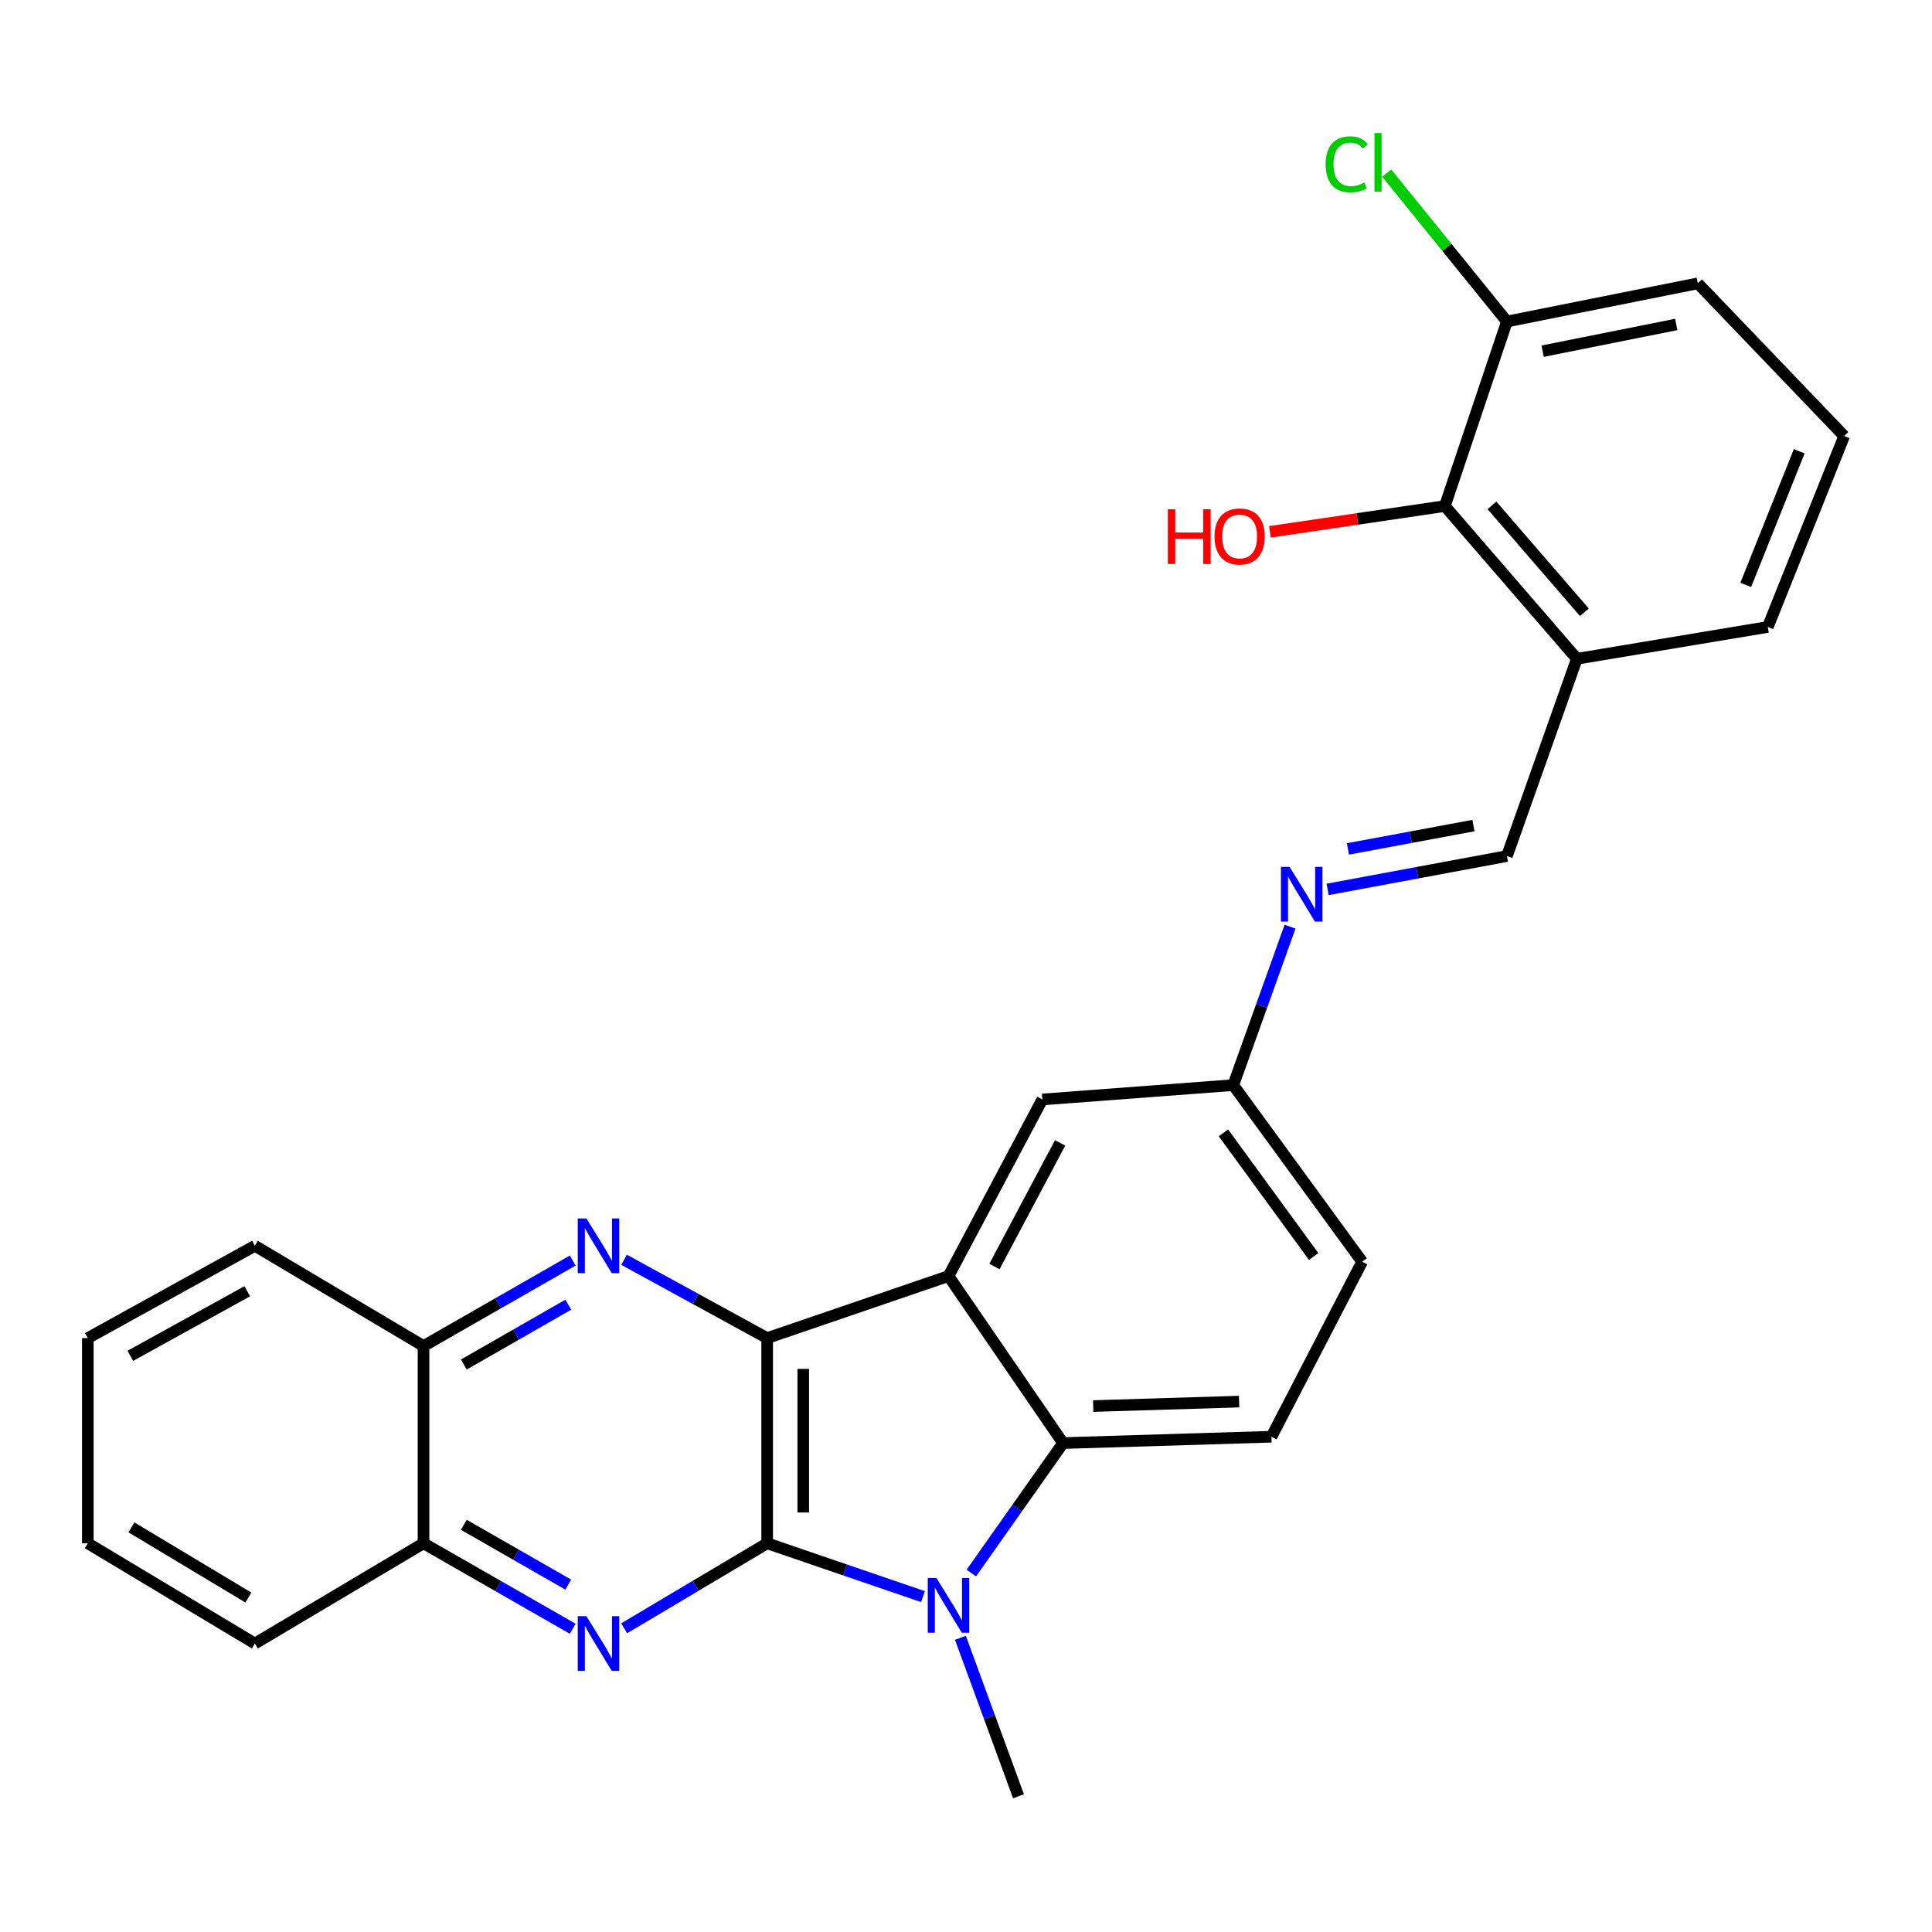 <?xml version='1.0' encoding='iso-8859-1'?>
<svg version='1.1' baseProfile='full'
              xmlns='http://www.w3.org/2000/svg'
                      xmlns:rdkit='http://www.rdkit.org/xml'
                      xmlns:xlink='http://www.w3.org/1999/xlink'
                  xml:space='preserve'
width='1000px' height='1000px' viewBox='0 0 1000 1000'>
<!-- END OF HEADER -->
<rect style='opacity:1.0;fill:#FFFFFF;stroke:none' width='1000' height='1000' x='0' y='0'> </rect>
<path class='bond-0' d='M 397.084,798.805 L 397.084,692.599' style='fill:none;fill-rule:evenodd;stroke:#000000;stroke-width:6px;stroke-linecap:butt;stroke-linejoin:miter;stroke-opacity:1' />
<path class='bond-0' d='M 415.764,782.874 L 415.764,708.53' style='fill:none;fill-rule:evenodd;stroke:#000000;stroke-width:6px;stroke-linecap:butt;stroke-linejoin:miter;stroke-opacity:1' />
<path class='bond-1' d='M 397.084,798.805 L 437.407,812.608' style='fill:none;fill-rule:evenodd;stroke:#000000;stroke-width:6px;stroke-linecap:butt;stroke-linejoin:miter;stroke-opacity:1' />
<path class='bond-1' d='M 437.407,812.608 L 477.73,826.41' style='fill:none;fill-rule:evenodd;stroke:#0000FF;stroke-width:6px;stroke-linecap:butt;stroke-linejoin:miter;stroke-opacity:1' />
<path class='bond-3' d='M 397.084,798.805 L 360.074,820.803' style='fill:none;fill-rule:evenodd;stroke:#000000;stroke-width:6px;stroke-linecap:butt;stroke-linejoin:miter;stroke-opacity:1' />
<path class='bond-3' d='M 360.074,820.803 L 323.065,842.801' style='fill:none;fill-rule:evenodd;stroke:#0000FF;stroke-width:6px;stroke-linecap:butt;stroke-linejoin:miter;stroke-opacity:1' />
<path class='bond-2' d='M 397.084,692.599 L 490.951,660.491' style='fill:none;fill-rule:evenodd;stroke:#000000;stroke-width:6px;stroke-linecap:butt;stroke-linejoin:miter;stroke-opacity:1' />
<path class='bond-5' d='M 397.084,692.599 L 360.049,672.33' style='fill:none;fill-rule:evenodd;stroke:#000000;stroke-width:6px;stroke-linecap:butt;stroke-linejoin:miter;stroke-opacity:1' />
<path class='bond-5' d='M 360.049,672.33 L 323.014,652.06' style='fill:none;fill-rule:evenodd;stroke:#0000FF;stroke-width:6px;stroke-linecap:butt;stroke-linejoin:miter;stroke-opacity:1' />
<path class='bond-4' d='M 502.757,814.205 L 526.493,780.571' style='fill:none;fill-rule:evenodd;stroke:#0000FF;stroke-width:6px;stroke-linecap:butt;stroke-linejoin:miter;stroke-opacity:1' />
<path class='bond-4' d='M 526.493,780.571 L 550.228,746.937' style='fill:none;fill-rule:evenodd;stroke:#000000;stroke-width:6px;stroke-linecap:butt;stroke-linejoin:miter;stroke-opacity:1' />
<path class='bond-16' d='M 497.105,847.726 L 512.137,888.734' style='fill:none;fill-rule:evenodd;stroke:#0000FF;stroke-width:6px;stroke-linecap:butt;stroke-linejoin:miter;stroke-opacity:1' />
<path class='bond-16' d='M 512.137,888.734 L 527.169,929.741' style='fill:none;fill-rule:evenodd;stroke:#000000;stroke-width:6px;stroke-linecap:butt;stroke-linejoin:miter;stroke-opacity:1' />
<path class='bond-13' d='M 490.951,660.491 L 539.498,569.083' style='fill:none;fill-rule:evenodd;stroke:#000000;stroke-width:6px;stroke-linecap:butt;stroke-linejoin:miter;stroke-opacity:1' />
<path class='bond-13' d='M 514.73,655.542 L 548.713,591.557' style='fill:none;fill-rule:evenodd;stroke:#000000;stroke-width:6px;stroke-linecap:butt;stroke-linejoin:miter;stroke-opacity:1' />
<path class='bond-27' d='M 490.951,660.491 L 550.228,746.937' style='fill:none;fill-rule:evenodd;stroke:#000000;stroke-width:6px;stroke-linecap:butt;stroke-linejoin:miter;stroke-opacity:1' />
<path class='bond-6' d='M 296.437,843.046 L 257.823,820.926' style='fill:none;fill-rule:evenodd;stroke:#0000FF;stroke-width:6px;stroke-linecap:butt;stroke-linejoin:miter;stroke-opacity:1' />
<path class='bond-6' d='M 257.823,820.926 L 219.209,798.805' style='fill:none;fill-rule:evenodd;stroke:#000000;stroke-width:6px;stroke-linecap:butt;stroke-linejoin:miter;stroke-opacity:1' />
<path class='bond-6' d='M 294.138,820.202 L 267.108,804.717' style='fill:none;fill-rule:evenodd;stroke:#0000FF;stroke-width:6px;stroke-linecap:butt;stroke-linejoin:miter;stroke-opacity:1' />
<path class='bond-6' d='M 267.108,804.717 L 240.079,789.233' style='fill:none;fill-rule:evenodd;stroke:#000000;stroke-width:6px;stroke-linecap:butt;stroke-linejoin:miter;stroke-opacity:1' />
<path class='bond-11' d='M 550.228,746.937 L 658.105,743.648' style='fill:none;fill-rule:evenodd;stroke:#000000;stroke-width:6px;stroke-linecap:butt;stroke-linejoin:miter;stroke-opacity:1' />
<path class='bond-11' d='M 565.84,727.773 L 641.354,725.47' style='fill:none;fill-rule:evenodd;stroke:#000000;stroke-width:6px;stroke-linecap:butt;stroke-linejoin:miter;stroke-opacity:1' />
<path class='bond-28' d='M 296.437,652.468 L 257.823,674.588' style='fill:none;fill-rule:evenodd;stroke:#0000FF;stroke-width:6px;stroke-linecap:butt;stroke-linejoin:miter;stroke-opacity:1' />
<path class='bond-28' d='M 257.823,674.588 L 219.209,696.709' style='fill:none;fill-rule:evenodd;stroke:#000000;stroke-width:6px;stroke-linecap:butt;stroke-linejoin:miter;stroke-opacity:1' />
<path class='bond-28' d='M 294.138,675.313 L 267.108,690.797' style='fill:none;fill-rule:evenodd;stroke:#0000FF;stroke-width:6px;stroke-linecap:butt;stroke-linejoin:miter;stroke-opacity:1' />
<path class='bond-28' d='M 267.108,690.797 L 240.079,706.282' style='fill:none;fill-rule:evenodd;stroke:#000000;stroke-width:6px;stroke-linecap:butt;stroke-linejoin:miter;stroke-opacity:1' />
<path class='bond-7' d='M 219.209,798.805 L 219.209,696.709' style='fill:none;fill-rule:evenodd;stroke:#000000;stroke-width:6px;stroke-linecap:butt;stroke-linejoin:miter;stroke-opacity:1' />
<path class='bond-24' d='M 219.209,798.805 L 131.922,850.694' style='fill:none;fill-rule:evenodd;stroke:#000000;stroke-width:6px;stroke-linecap:butt;stroke-linejoin:miter;stroke-opacity:1' />
<path class='bond-23' d='M 219.209,696.709 L 131.922,644.82' style='fill:none;fill-rule:evenodd;stroke:#000000;stroke-width:6px;stroke-linecap:butt;stroke-linejoin:miter;stroke-opacity:1' />
<path class='bond-8' d='M 747.852,261.933 L 816.189,340.981' style='fill:none;fill-rule:evenodd;stroke:#000000;stroke-width:6px;stroke-linecap:butt;stroke-linejoin:miter;stroke-opacity:1' />
<path class='bond-8' d='M 772.234,261.574 L 820.07,316.907' style='fill:none;fill-rule:evenodd;stroke:#000000;stroke-width:6px;stroke-linecap:butt;stroke-linejoin:miter;stroke-opacity:1' />
<path class='bond-14' d='M 747.852,261.933 L 779.981,166.416' style='fill:none;fill-rule:evenodd;stroke:#000000;stroke-width:6px;stroke-linecap:butt;stroke-linejoin:miter;stroke-opacity:1' />
<path class='bond-18' d='M 747.852,261.933 L 702.586,268.607' style='fill:none;fill-rule:evenodd;stroke:#000000;stroke-width:6px;stroke-linecap:butt;stroke-linejoin:miter;stroke-opacity:1' />
<path class='bond-18' d='M 702.586,268.607 L 657.32,275.281' style='fill:none;fill-rule:evenodd;stroke:#FF0000;stroke-width:6px;stroke-linecap:butt;stroke-linejoin:miter;stroke-opacity:1' />
<path class='bond-9' d='M 816.189,340.981 L 779.981,443.098' style='fill:none;fill-rule:evenodd;stroke:#000000;stroke-width:6px;stroke-linecap:butt;stroke-linejoin:miter;stroke-opacity:1' />
<path class='bond-20' d='M 816.189,340.981 L 915.006,324.511' style='fill:none;fill-rule:evenodd;stroke:#000000;stroke-width:6px;stroke-linecap:butt;stroke-linejoin:miter;stroke-opacity:1' />
<path class='bond-10' d='M 667.729,479.641 L 653.032,520.647' style='fill:none;fill-rule:evenodd;stroke:#0000FF;stroke-width:6px;stroke-linecap:butt;stroke-linejoin:miter;stroke-opacity:1' />
<path class='bond-10' d='M 653.032,520.647 L 638.335,561.653' style='fill:none;fill-rule:evenodd;stroke:#000000;stroke-width:6px;stroke-linecap:butt;stroke-linejoin:miter;stroke-opacity:1' />
<path class='bond-12' d='M 687.186,460.357 L 733.584,451.727' style='fill:none;fill-rule:evenodd;stroke:#0000FF;stroke-width:6px;stroke-linecap:butt;stroke-linejoin:miter;stroke-opacity:1' />
<path class='bond-12' d='M 733.584,451.727 L 779.981,443.098' style='fill:none;fill-rule:evenodd;stroke:#000000;stroke-width:6px;stroke-linecap:butt;stroke-linejoin:miter;stroke-opacity:1' />
<path class='bond-12' d='M 697.689,439.403 L 730.168,433.362' style='fill:none;fill-rule:evenodd;stroke:#0000FF;stroke-width:6px;stroke-linecap:butt;stroke-linejoin:miter;stroke-opacity:1' />
<path class='bond-12' d='M 730.168,433.362 L 762.646,427.321' style='fill:none;fill-rule:evenodd;stroke:#000000;stroke-width:6px;stroke-linecap:butt;stroke-linejoin:miter;stroke-opacity:1' />
<path class='bond-17' d='M 658.105,743.648 L 705.044,653.06' style='fill:none;fill-rule:evenodd;stroke:#000000;stroke-width:6px;stroke-linecap:butt;stroke-linejoin:miter;stroke-opacity:1' />
<path class='bond-15' d='M 539.498,569.083 L 638.335,561.653' style='fill:none;fill-rule:evenodd;stroke:#000000;stroke-width:6px;stroke-linecap:butt;stroke-linejoin:miter;stroke-opacity:1' />
<path class='bond-19' d='M 779.981,166.416 L 748.867,128.009' style='fill:none;fill-rule:evenodd;stroke:#000000;stroke-width:6px;stroke-linecap:butt;stroke-linejoin:miter;stroke-opacity:1' />
<path class='bond-19' d='M 748.867,128.009 L 717.753,89.601' style='fill:none;fill-rule:evenodd;stroke:#00CC00;stroke-width:6px;stroke-linecap:butt;stroke-linejoin:miter;stroke-opacity:1' />
<path class='bond-31' d='M 779.981,166.416 L 878.778,146.657' style='fill:none;fill-rule:evenodd;stroke:#000000;stroke-width:6px;stroke-linecap:butt;stroke-linejoin:miter;stroke-opacity:1' />
<path class='bond-31' d='M 798.464,181.77 L 867.622,167.938' style='fill:none;fill-rule:evenodd;stroke:#000000;stroke-width:6px;stroke-linecap:butt;stroke-linejoin:miter;stroke-opacity:1' />
<path class='bond-29' d='M 638.335,561.653 L 705.044,653.06' style='fill:none;fill-rule:evenodd;stroke:#000000;stroke-width:6px;stroke-linecap:butt;stroke-linejoin:miter;stroke-opacity:1' />
<path class='bond-29' d='M 633.253,586.376 L 679.948,650.361' style='fill:none;fill-rule:evenodd;stroke:#000000;stroke-width:6px;stroke-linecap:butt;stroke-linejoin:miter;stroke-opacity:1' />
<path class='bond-21' d='M 915.006,324.511 L 954.545,225.704' style='fill:none;fill-rule:evenodd;stroke:#000000;stroke-width:6px;stroke-linecap:butt;stroke-linejoin:miter;stroke-opacity:1' />
<path class='bond-21' d='M 903.594,302.75 L 931.272,233.585' style='fill:none;fill-rule:evenodd;stroke:#000000;stroke-width:6px;stroke-linecap:butt;stroke-linejoin:miter;stroke-opacity:1' />
<path class='bond-22' d='M 954.545,225.704 L 878.778,146.657' style='fill:none;fill-rule:evenodd;stroke:#000000;stroke-width:6px;stroke-linecap:butt;stroke-linejoin:miter;stroke-opacity:1' />
<path class='bond-30' d='M 131.922,644.82 L 45.455,692.599' style='fill:none;fill-rule:evenodd;stroke:#000000;stroke-width:6px;stroke-linecap:butt;stroke-linejoin:miter;stroke-opacity:1' />
<path class='bond-30' d='M 127.986,668.337 L 67.459,701.782' style='fill:none;fill-rule:evenodd;stroke:#000000;stroke-width:6px;stroke-linecap:butt;stroke-linejoin:miter;stroke-opacity:1' />
<path class='bond-25' d='M 131.922,850.694 L 45.455,798.805' style='fill:none;fill-rule:evenodd;stroke:#000000;stroke-width:6px;stroke-linecap:butt;stroke-linejoin:miter;stroke-opacity:1' />
<path class='bond-25' d='M 128.564,826.894 L 68.037,790.571' style='fill:none;fill-rule:evenodd;stroke:#000000;stroke-width:6px;stroke-linecap:butt;stroke-linejoin:miter;stroke-opacity:1' />
<path class='bond-26' d='M 45.455,798.805 L 45.455,692.599' style='fill:none;fill-rule:evenodd;stroke:#000000;stroke-width:6px;stroke-linecap:butt;stroke-linejoin:miter;stroke-opacity:1' />
<path  class='atom-2' d='M 484.691 816.775
L 493.971 831.775
Q 494.891 833.255, 496.371 835.935
Q 497.851 838.615, 497.931 838.775
L 497.931 816.775
L 501.691 816.775
L 501.691 845.095
L 497.811 845.095
L 487.851 828.695
Q 486.691 826.775, 485.451 824.575
Q 484.251 822.375, 483.891 821.695
L 483.891 845.095
L 480.211 845.095
L 480.211 816.775
L 484.691 816.775
' fill='#0000FF'/>
<path  class='atom-4' d='M 303.526 836.534
L 312.806 851.534
Q 313.726 853.014, 315.206 855.694
Q 316.686 858.374, 316.766 858.534
L 316.766 836.534
L 320.526 836.534
L 320.526 864.854
L 316.646 864.854
L 306.686 848.454
Q 305.526 846.534, 304.286 844.334
Q 303.086 842.134, 302.726 841.454
L 302.726 864.854
L 299.046 864.854
L 299.046 836.534
L 303.526 836.534
' fill='#0000FF'/>
<path  class='atom-6' d='M 303.526 630.66
L 312.806 645.66
Q 313.726 647.14, 315.206 649.82
Q 316.686 652.5, 316.766 652.66
L 316.766 630.66
L 320.526 630.66
L 320.526 658.98
L 316.646 658.98
L 306.686 642.58
Q 305.526 640.66, 304.286 638.46
Q 303.086 636.26, 302.726 635.58
L 302.726 658.98
L 299.046 658.98
L 299.046 630.66
L 303.526 630.66
' fill='#0000FF'/>
<path  class='atom-11' d='M 667.484 448.697
L 676.764 463.697
Q 677.684 465.177, 679.164 467.857
Q 680.644 470.537, 680.724 470.697
L 680.724 448.697
L 684.484 448.697
L 684.484 477.017
L 680.604 477.017
L 670.644 460.617
Q 669.484 458.697, 668.244 456.497
Q 667.044 454.297, 666.684 453.617
L 666.684 477.017
L 663.004 477.017
L 663.004 448.697
L 667.484 448.697
' fill='#0000FF'/>
<path  class='atom-19' d='M 604.476 263.593
L 608.316 263.593
L 608.316 275.633
L 622.796 275.633
L 622.796 263.593
L 626.636 263.593
L 626.636 291.913
L 622.796 291.913
L 622.796 278.833
L 608.316 278.833
L 608.316 291.913
L 604.476 291.913
L 604.476 263.593
' fill='#FF0000'/>
<path  class='atom-19' d='M 628.636 277.673
Q 628.636 270.873, 631.996 267.073
Q 635.356 263.273, 641.636 263.273
Q 647.916 263.273, 651.276 267.073
Q 654.636 270.873, 654.636 277.673
Q 654.636 284.553, 651.236 288.473
Q 647.836 292.353, 641.636 292.353
Q 635.396 292.353, 631.996 288.473
Q 628.636 284.593, 628.636 277.673
M 641.636 289.153
Q 645.956 289.153, 648.276 286.273
Q 650.636 283.353, 650.636 277.673
Q 650.636 272.113, 648.276 269.313
Q 645.956 266.473, 641.636 266.473
Q 637.316 266.473, 634.956 269.273
Q 632.636 272.073, 632.636 277.673
Q 632.636 283.393, 634.956 286.273
Q 637.316 289.153, 641.636 289.153
' fill='#FF0000'/>
<path  class='atom-20' d='M 686.143 85.039
Q 686.143 77.999, 689.423 74.319
Q 692.743 70.599, 699.023 70.599
Q 704.863 70.599, 707.983 74.719
L 705.343 76.879
Q 703.063 73.879, 699.023 73.879
Q 694.743 73.879, 692.463 76.759
Q 690.223 79.599, 690.223 85.039
Q 690.223 90.639, 692.543 93.519
Q 694.903 96.399, 699.463 96.399
Q 702.583 96.399, 706.223 94.519
L 707.343 97.519
Q 705.863 98.479, 703.623 99.039
Q 701.383 99.599, 698.903 99.599
Q 692.743 99.599, 689.423 95.839
Q 686.143 92.079, 686.143 85.039
' fill='#00CC00'/>
<path  class='atom-20' d='M 711.423 68.879
L 715.103 68.879
L 715.103 99.239
L 711.423 99.239
L 711.423 68.879
' fill='#00CC00'/>
</svg>
